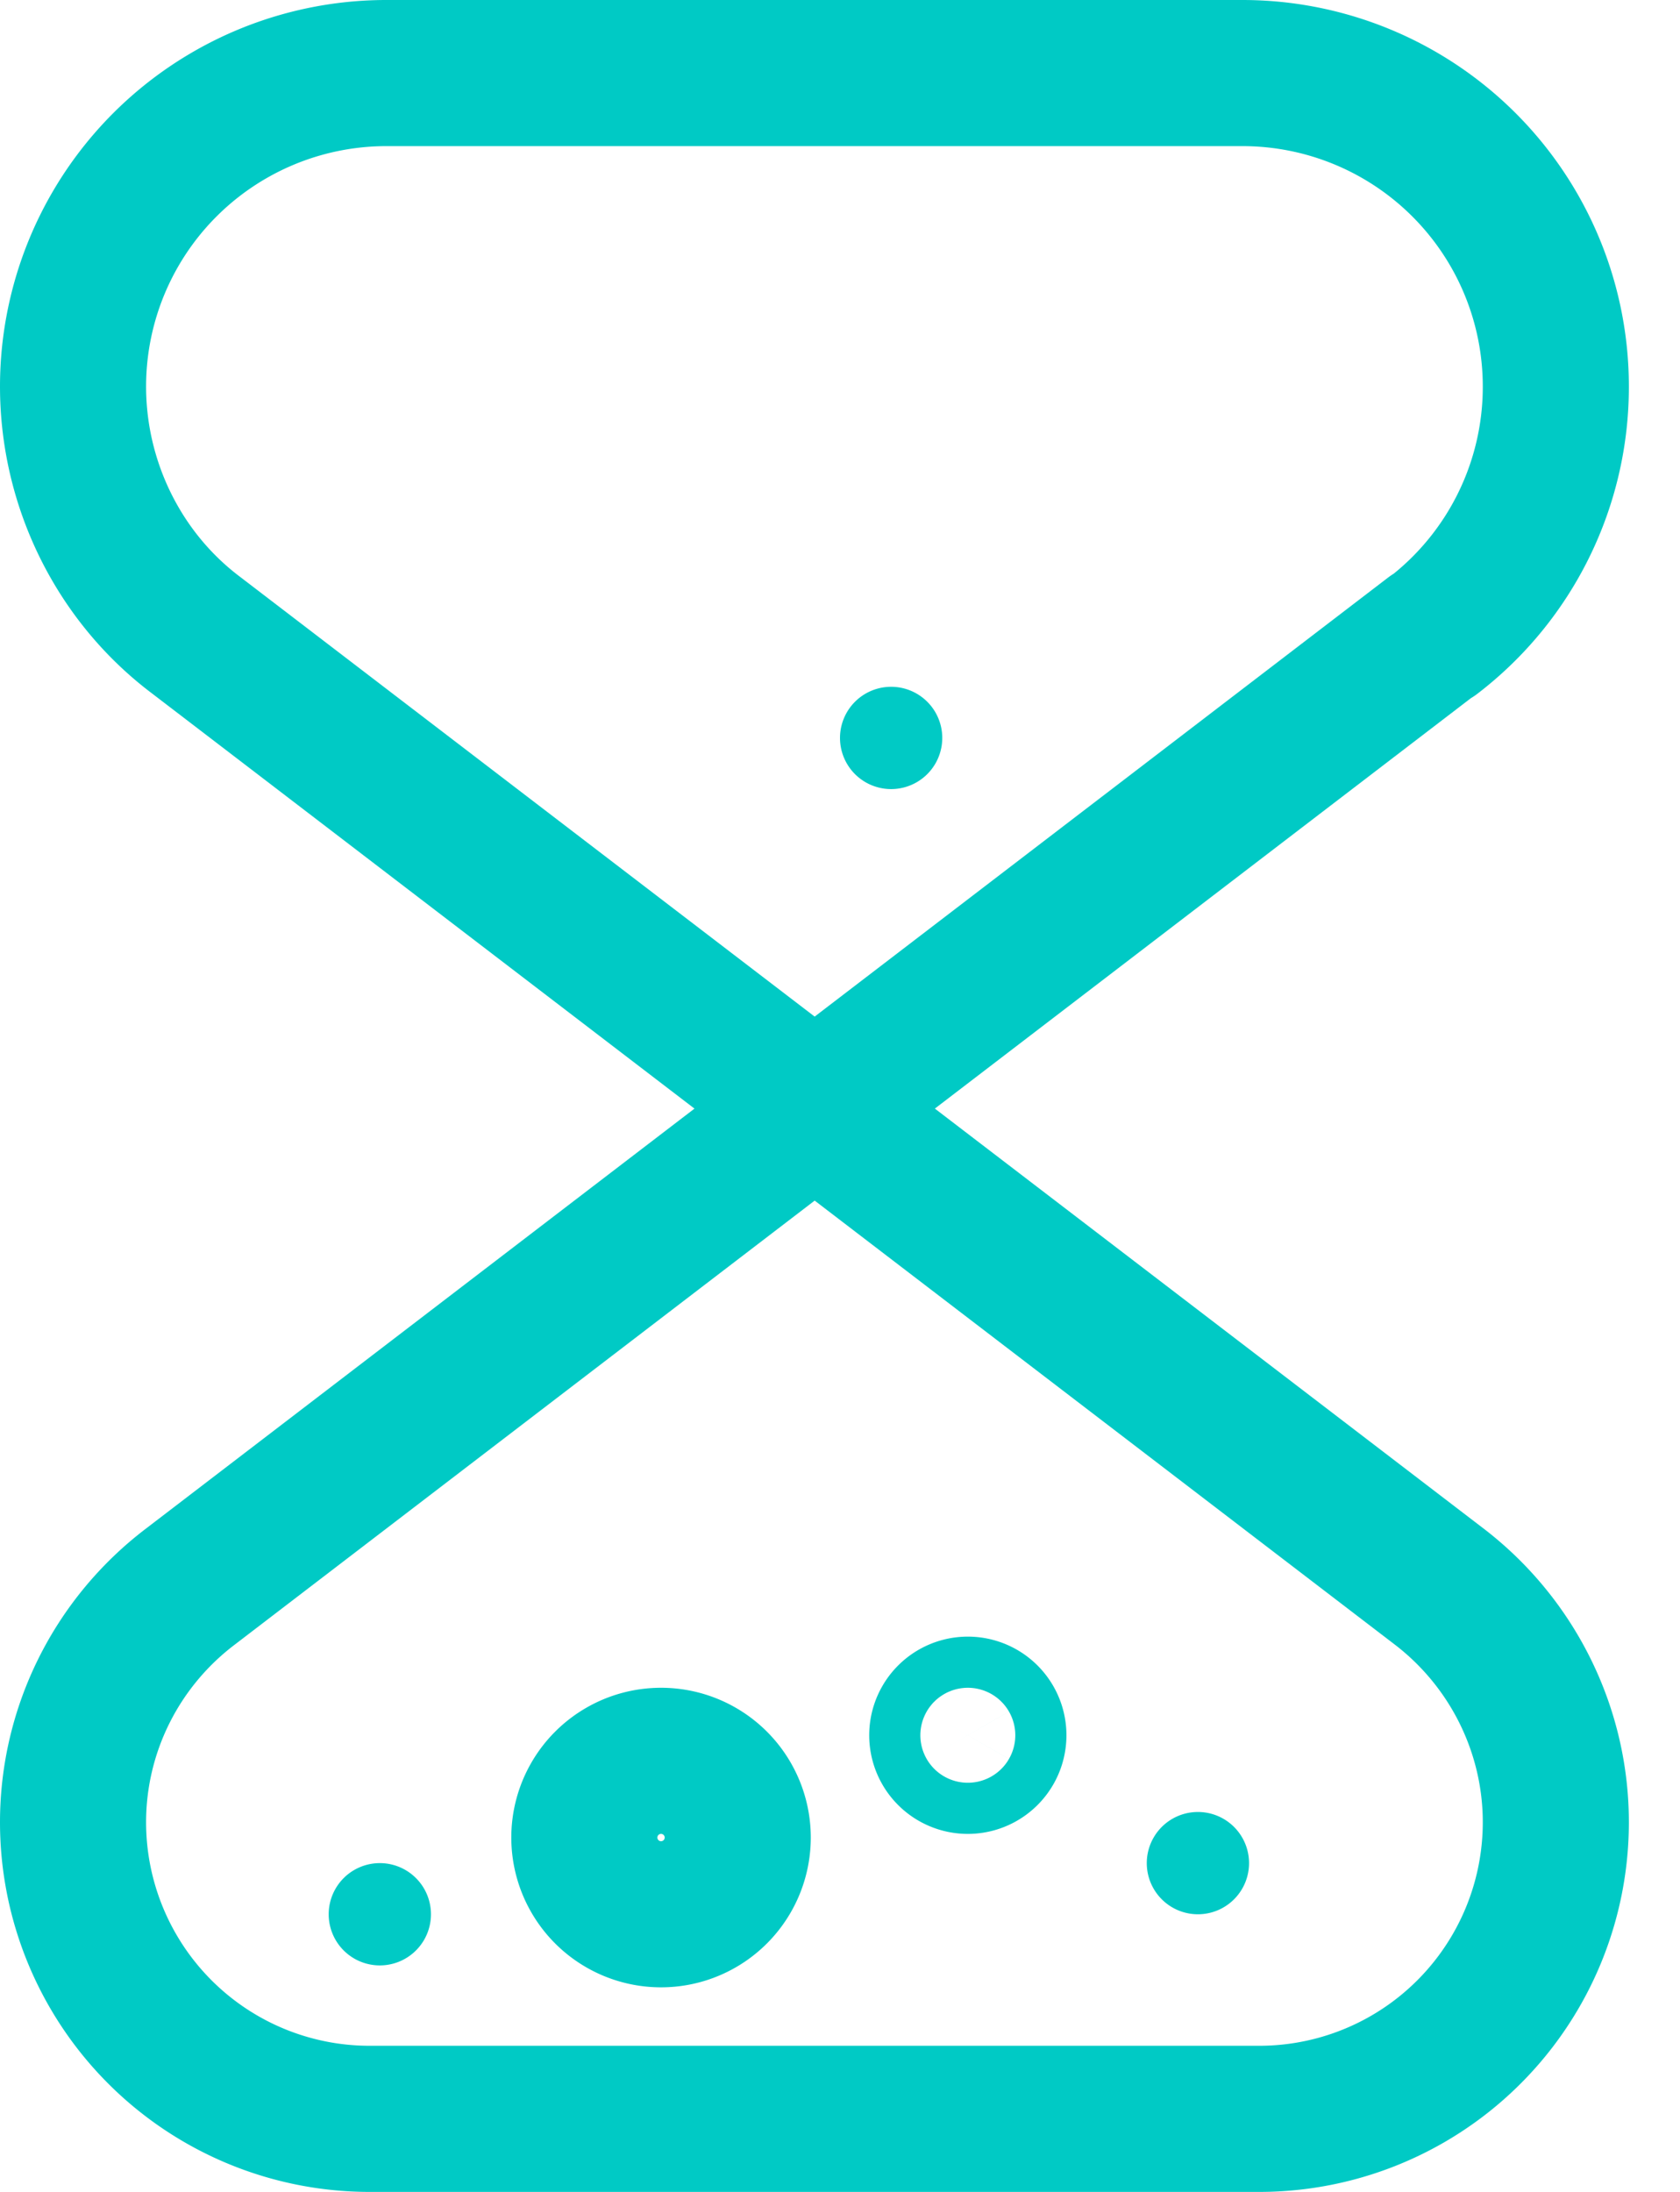 <?xml version="1.0" encoding="UTF-8"?> <svg xmlns="http://www.w3.org/2000/svg" width="23" height="30" fill="none"><path clip-rule="evenodd" d="M19.62 8.7a4.29 4.29 0 001.68-3.41v0A4.29 4.29 0 0017.01 1H5.3A4.29 4.29 0 001 5.29v0c0 1.33.62 2.6 1.68 3.4l17.03 13.03c1 .77 1.59 1.96 1.59 3.22v0A4.06 4.06 0 0117.24 29H5.06A4.06 4.06 0 011 24.94v0c0-1.26.59-2.45 1.6-3.22L19.61 8.7z" stroke="#00CAC5" stroke-width="2" stroke-linecap="round" stroke-linejoin="round"></path><path fill-rule="evenodd" clip-rule="evenodd" d="M5.2 26.9a.7.7 0 100-1.4.7.7 0 000 1.4zM12.2 10.8a.7.7 0 100-1.4.7.7 0 000 1.4zM16.4 26.2a.7.7 0 100-1.4.7.7 0 000 1.4z" fill="#00CAC5"></path><path clip-rule="evenodd" d="M9.05 26.2a1.05 1.05 0 100-2.1 1.05 1.05 0 000 2.1zM13.25 23.4a.35.35 0 100 .7.35.35 0 000-.7z" stroke="#00CAC5" stroke-width="2"></path></svg> 